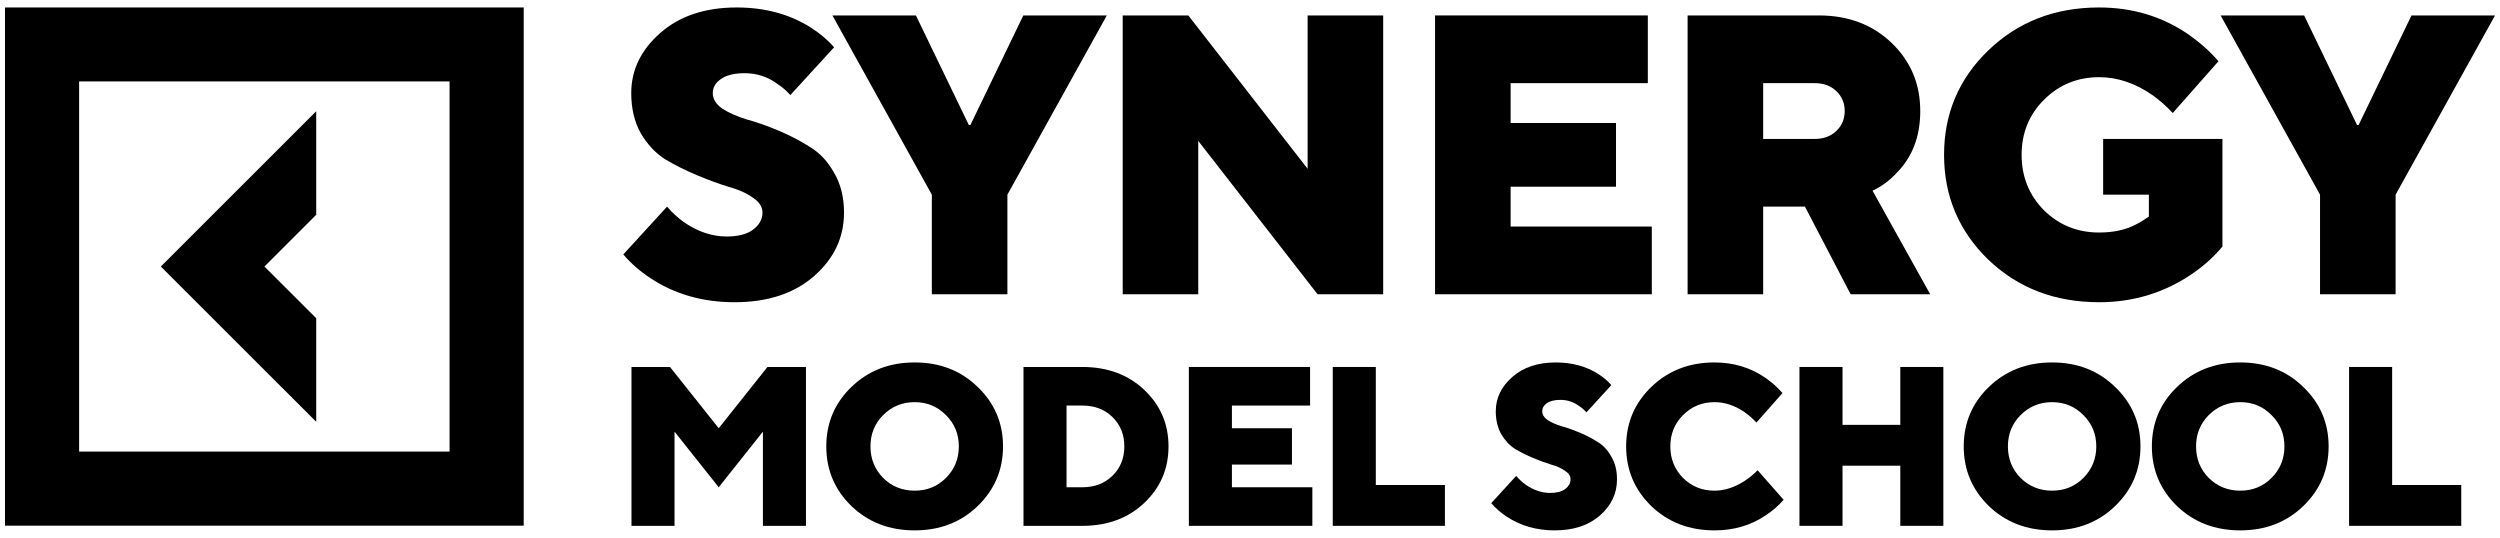 <?xml version="1.0" encoding="UTF-8"?> <svg xmlns="http://www.w3.org/2000/svg" width="251" height="54" viewBox="0 0 251 54" fill="none"> <path d="M31.749 31.955L26.549 26.758L31.749 21.561V11.167L16.147 26.758L31.749 42.349V31.955Z" fill="black"></path> <path d="M0.5 0.75V52.777H52.58V0.75H0.5ZM45.136 45.339H7.944V8.175H45.136V45.339Z" fill="black"></path> <path d="M62.579 25.545L66.971 20.746C67.45 21.306 67.996 21.812 68.608 22.265C70.019 23.252 71.47 23.745 72.96 23.745C74.105 23.745 74.983 23.518 75.596 23.065C76.234 22.585 76.554 22.012 76.554 21.346C76.554 20.759 76.221 20.253 75.556 19.826C74.917 19.373 74.105 19.013 73.12 18.746C72.162 18.453 71.11 18.066 69.966 17.586C68.821 17.107 67.756 16.573 66.771 15.987C65.813 15.374 65.001 14.507 64.336 13.387C63.697 12.241 63.377 10.895 63.377 9.348C63.377 7.029 64.349 5.016 66.292 3.31C68.235 1.603 70.791 0.75 73.959 0.75C76.78 0.75 79.256 1.417 81.385 2.75C82.37 3.39 83.155 4.056 83.741 4.749L79.349 9.548C78.976 9.122 78.564 8.762 78.111 8.468C77.126 7.722 76.008 7.349 74.757 7.349C73.719 7.349 72.92 7.549 72.361 7.949C71.829 8.322 71.563 8.788 71.563 9.348C71.563 9.935 71.882 10.455 72.521 10.908C73.186 11.335 73.998 11.694 74.957 11.988C75.942 12.254 77.006 12.628 78.151 13.107C79.296 13.587 80.347 14.134 81.305 14.747C82.29 15.334 83.102 16.2 83.741 17.346C84.406 18.466 84.739 19.799 84.739 21.346C84.739 23.852 83.728 25.985 81.705 27.744C79.708 29.477 77.06 30.343 73.759 30.343C70.565 30.343 67.756 29.544 65.334 27.944C64.269 27.251 63.351 26.451 62.579 25.545Z" fill="black"></path> <path d="M93.556 29.544V19.546L83.574 1.55H91.959L97.269 12.548H97.429L102.74 1.55H111.125L101.143 19.546V29.544H93.556Z" fill="black"></path> <path d="M112.719 29.544V1.55H119.307L131.285 16.947V1.55H138.872V29.544H132.284L120.305 14.147V29.544H112.719Z" fill="black"></path> <path d="M144.08 29.544V1.55H165.441V8.349H151.666V12.348H162.247V18.746H151.666V22.745H165.841V29.544H144.08Z" fill="black"></path> <path d="M169.436 29.544V1.55H182.612C185.567 1.55 188.003 2.47 189.919 4.309C191.836 6.149 192.794 8.428 192.794 11.148C192.794 13.707 191.995 15.787 190.398 17.387C189.706 18.133 188.908 18.72 188.003 19.146L193.792 29.544H185.807L181.215 20.746H177.022V29.544H169.436ZM177.022 13.947H182.213C183.091 13.947 183.81 13.681 184.369 13.147C184.928 12.614 185.208 11.948 185.208 11.148C185.208 10.348 184.928 9.682 184.369 9.148C183.81 8.615 183.091 8.349 182.213 8.349H177.022V13.947Z" fill="black"></path> <path d="M211.155 19.546V13.947H223.133V24.745C222.308 25.758 221.27 26.691 220.019 27.544C217.251 29.41 214.163 30.343 210.756 30.343C206.31 30.343 202.597 28.917 199.616 26.064C196.661 23.185 195.184 19.679 195.184 15.547C195.184 11.415 196.661 7.922 199.616 5.069C202.597 2.19 206.31 0.75 210.756 0.75C214.11 0.75 217.104 1.657 219.74 3.47C220.911 4.296 221.909 5.189 222.734 6.149L218.142 11.348C217.53 10.681 216.851 10.082 216.106 9.548C214.376 8.349 212.592 7.749 210.756 7.749C208.573 7.749 206.723 8.508 205.206 10.028C203.715 11.521 202.97 13.361 202.97 15.547C202.97 17.733 203.715 19.586 205.206 21.106C206.723 22.599 208.573 23.345 210.756 23.345C212.193 23.345 213.418 23.078 214.429 22.545C214.855 22.332 215.294 22.065 215.747 21.745V19.546H211.155Z" fill="black"></path> <path d="M232.931 29.544V19.546L222.949 1.55H231.334L236.645 12.548H236.805L242.115 1.55H250.5L240.518 19.546V29.544H232.931Z" fill="black"></path> <path d="M63.401 52.794V36.844H67.268L72.159 42.996L77.051 36.844H80.918V52.794H76.596V43.338L72.159 48.921L67.723 43.338V52.794H63.401Z" fill="black"></path> <path d="M88.669 41.675C87.819 42.526 87.395 43.574 87.395 44.819C87.395 46.065 87.819 47.121 88.669 47.986C89.533 48.837 90.587 49.263 91.831 49.263C93.075 49.263 94.121 48.837 94.971 47.986C95.835 47.121 96.267 46.065 96.267 44.819C96.267 43.574 95.835 42.526 94.971 41.675C94.121 40.809 93.075 40.376 91.831 40.376C90.587 40.376 89.533 40.809 88.669 41.675ZM85.484 50.812C83.8 49.171 82.959 47.174 82.959 44.819C82.959 42.465 83.8 40.475 85.484 38.849C87.182 37.209 89.298 36.389 91.831 36.389C94.364 36.389 96.472 37.209 98.155 38.849C99.854 40.475 100.703 42.465 100.703 44.819C100.703 47.174 99.854 49.171 98.155 50.812C96.472 52.437 94.364 53.25 91.831 53.25C89.298 53.25 87.182 52.437 85.484 50.812Z" fill="black"></path> <path d="M102.759 52.794V36.844H108.674C111.192 36.844 113.262 37.611 114.885 39.146C116.507 40.68 117.319 42.571 117.319 44.819C117.319 47.068 116.507 48.959 114.885 50.493C113.262 52.027 111.192 52.794 108.674 52.794H102.759ZM107.081 48.921H108.674C109.902 48.921 110.911 48.533 111.7 47.759C112.488 46.984 112.883 46.004 112.883 44.819C112.883 43.635 112.488 42.655 111.7 41.88C110.911 41.105 109.902 40.718 108.674 40.718H107.081V48.921Z" fill="black"></path> <path d="M119.361 52.794V36.844H131.532V40.718H123.684V42.996H129.712V46.642H123.684V48.921H131.76V52.794H119.361Z" fill="black"></path> <path d="M133.808 52.794V36.844H138.131V48.693H145.069V52.794H133.808Z" fill="black"></path> <path d="M149.721 50.516L152.223 47.781C152.496 48.1 152.807 48.389 153.156 48.647C153.96 49.209 154.786 49.49 155.636 49.49C156.288 49.49 156.788 49.361 157.137 49.103C157.501 48.83 157.683 48.503 157.683 48.123C157.683 47.789 157.494 47.5 157.114 47.257C156.75 46.999 156.288 46.794 155.727 46.642C155.181 46.475 154.582 46.255 153.929 45.981C153.277 45.708 152.671 45.404 152.109 45.07C151.563 44.721 151.101 44.227 150.722 43.589C150.358 42.936 150.176 42.169 150.176 41.288C150.176 39.966 150.729 38.819 151.836 37.847C152.944 36.875 154.4 36.389 156.204 36.389C157.812 36.389 159.223 36.768 160.436 37.528C160.997 37.892 161.444 38.272 161.778 38.667L159.276 41.401C159.063 41.158 158.828 40.953 158.57 40.786C158.009 40.361 157.372 40.148 156.659 40.148C156.068 40.148 155.613 40.262 155.294 40.49C154.991 40.703 154.839 40.969 154.839 41.288C154.839 41.622 155.021 41.918 155.385 42.176C155.765 42.419 156.227 42.624 156.773 42.791C157.334 42.943 157.941 43.156 158.593 43.429C159.245 43.703 159.844 44.014 160.39 44.364C160.952 44.698 161.414 45.191 161.778 45.845C162.157 46.483 162.347 47.242 162.347 48.123C162.347 49.551 161.771 50.766 160.618 51.769C159.48 52.756 157.971 53.25 156.091 53.25C154.271 53.25 152.671 52.794 151.29 51.883C150.684 51.488 150.161 51.032 149.721 50.516Z" fill="black"></path> <path d="M176.46 47.212L179.076 50.174C178.56 50.766 177.969 51.283 177.302 51.723C175.815 52.741 174.094 53.25 172.137 53.25C169.605 53.25 167.489 52.437 165.79 50.812C164.107 49.171 163.265 47.174 163.265 44.819C163.265 42.465 164.107 40.475 165.79 38.849C167.489 37.209 169.605 36.389 172.137 36.389C174.048 36.389 175.755 36.905 177.256 37.938C177.923 38.409 178.492 38.918 178.962 39.465L176.346 42.427C175.997 42.047 175.611 41.705 175.186 41.401C174.2 40.718 173.184 40.376 172.137 40.376C170.894 40.376 169.84 40.809 168.975 41.675C168.126 42.526 167.701 43.574 167.701 44.819C167.701 46.065 168.126 47.121 168.975 47.986C169.84 48.837 170.894 49.263 172.137 49.263C173.169 49.263 174.2 48.921 175.231 48.237C175.686 47.933 176.096 47.592 176.46 47.212Z" fill="black"></path> <path d="M180.666 52.794V36.844H184.988V42.655H190.79V36.844H195.112V52.794H190.79V46.756H184.988V52.794H180.666Z" fill="black"></path> <path d="M202.868 41.675C202.019 42.526 201.594 43.574 201.594 44.819C201.594 46.065 202.019 47.121 202.868 47.986C203.733 48.837 204.787 49.263 206.03 49.263C207.274 49.263 208.321 48.837 209.17 47.986C210.034 47.121 210.467 46.065 210.467 44.819C210.467 43.574 210.034 42.526 209.17 41.675C208.321 40.809 207.274 40.376 206.03 40.376C204.787 40.376 203.733 40.809 202.868 41.675ZM199.683 50.812C198 49.171 197.158 47.174 197.158 44.819C197.158 42.465 198 40.475 199.683 38.849C201.382 37.209 203.498 36.389 206.03 36.389C208.563 36.389 210.671 37.209 212.355 38.849C214.053 40.475 214.903 42.465 214.903 44.819C214.903 47.174 214.053 49.171 212.355 50.812C210.671 52.437 208.563 53.25 206.03 53.25C203.498 53.25 201.382 52.437 199.683 50.812Z" fill="black"></path> <path d="M221.759 41.675C220.909 42.526 220.485 43.574 220.485 44.819C220.485 46.065 220.909 47.121 221.759 47.986C222.623 48.837 223.677 49.263 224.921 49.263C226.164 49.263 227.211 48.837 228.06 47.986C228.925 47.121 229.357 46.065 229.357 44.819C229.357 43.574 228.925 42.526 228.06 41.675C227.211 40.809 226.164 40.376 224.921 40.376C223.677 40.376 222.623 40.809 221.759 41.675ZM218.574 50.812C216.89 49.171 216.048 47.174 216.048 44.819C216.048 42.465 216.89 40.475 218.574 38.849C220.272 37.209 222.388 36.389 224.921 36.389C227.454 36.389 229.562 37.209 231.245 38.849C232.944 40.475 233.793 42.465 233.793 44.819C233.793 47.174 232.944 49.171 231.245 50.812C229.562 52.437 227.454 53.25 224.921 53.25C222.388 53.25 220.272 52.437 218.574 50.812Z" fill="black"></path> <path d="M235.849 52.794V36.844H240.171V48.693H247.11V52.794H235.849Z" fill="black"></path> </svg> 